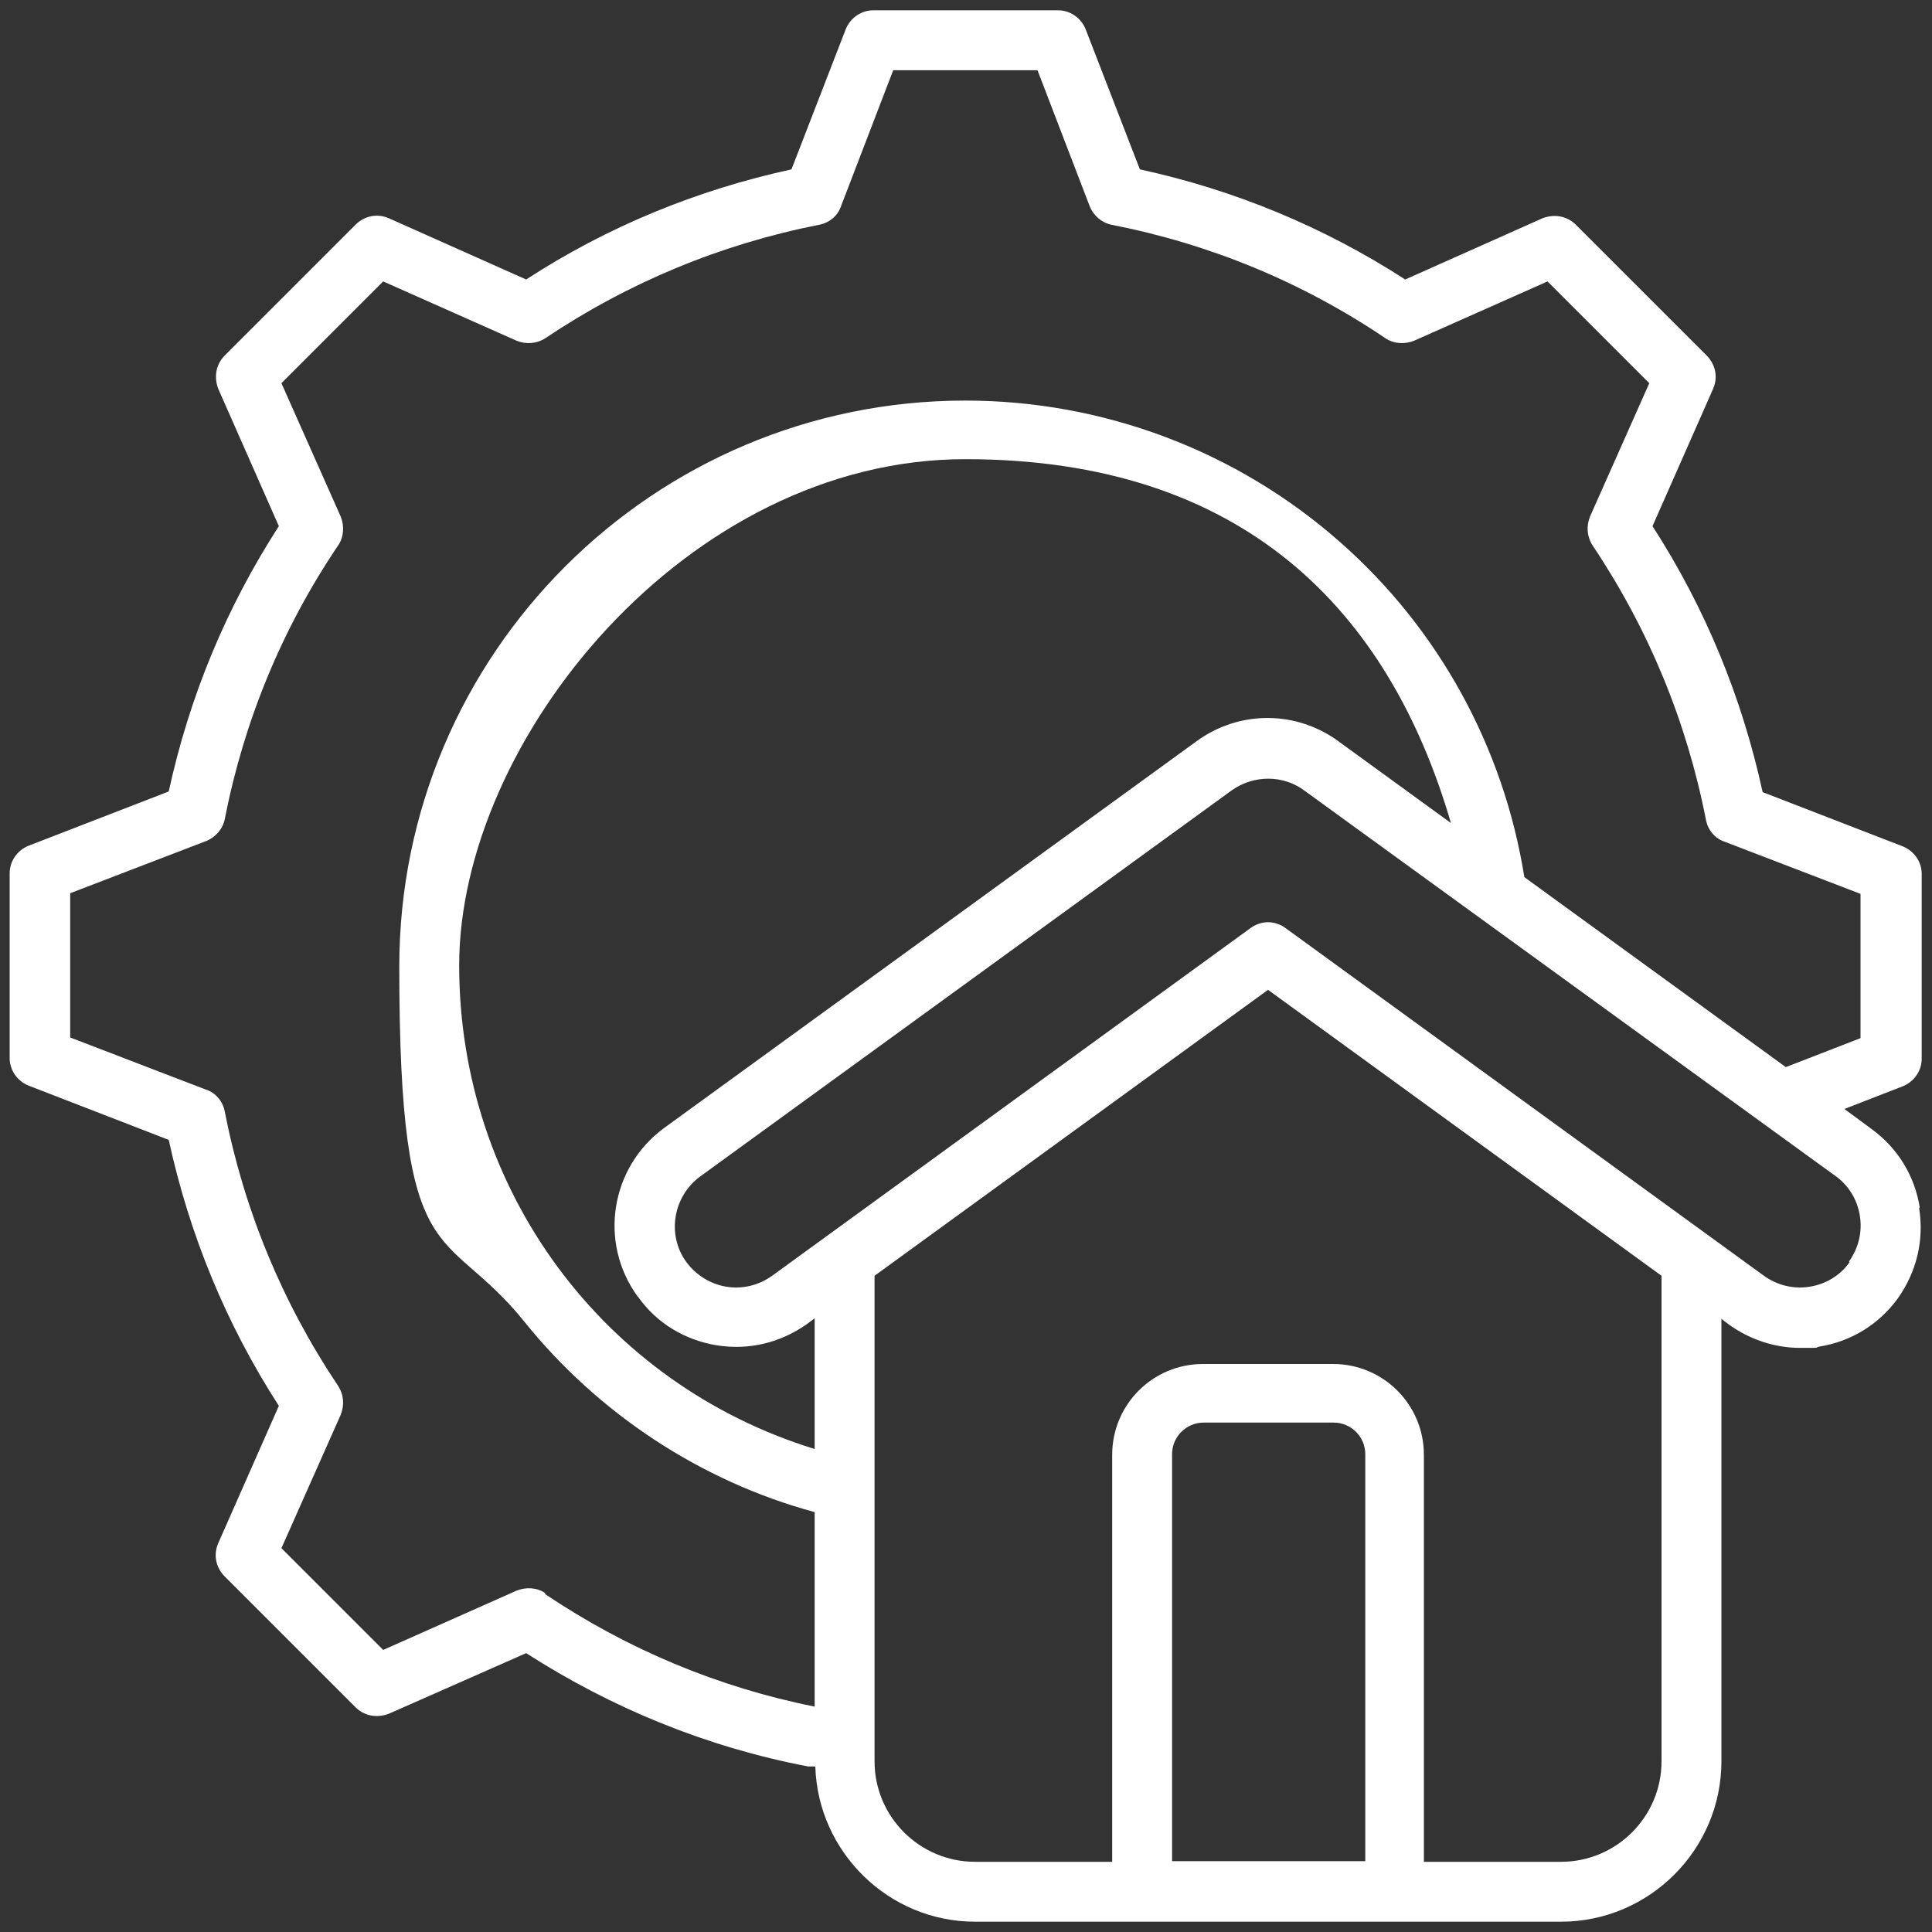 <svg xmlns="http://www.w3.org/2000/svg" viewBox="0 0 300 300"><rect x="0" y="0" width="300" height="300" fill="#333333" stroke="none"/><defs><style>      .cls-1 {        fill: #fff;      }    </style></defs><g><g id="Ebene_5"><path class="cls-1" d="M298.1,187.5c-.8-5-3.5-9.3-7.5-12.2l-4.2-3.1,9-3.5c1.8-.7,3-2.4,3-4.3v-28.7c0-1.9-1.2-3.6-3-4.3l-21.7-8.4c-3.2-14.7-8.9-28.6-17.1-41.3l9.4-21.3c.8-1.8.4-3.8-1-5.2l-20.3-20.3c-1.4-1.4-3.4-1.7-5.2-1l-21.3,9.5c-12.7-8.2-26.5-13.9-41.2-17.1l-8.4-21.7c-.7-1.8-2.4-3-4.3-3h-28.7c-1.9,0-3.6,1.2-4.3,3l-8.4,21.7c-14.7,3.2-28.6,8.9-41.2,17.1l-21.3-9.5c-1.8-.8-3.8-.4-5.2,1l-20.3,20.3c-1.4,1.4-1.7,3.4-1,5.2l9.4,21.3c-8.2,12.7-13.9,26.5-17.1,41.2l-21.7,8.4c-1.8.7-3,2.4-3,4.3v28.7c0,1.9,1.2,3.6,3,4.3l21.7,8.4c3.2,14.7,8.9,28.6,17.1,41.3l-9.4,21.3c-.8,1.8-.4,3.8,1,5.2l20.3,20.3c1.4,1.4,3.4,1.7,5.2,1l21.3-9.4c13.4,8.6,28.1,14.6,43.8,17.6.3,0,.6,0,.9,0s.1,0,.2,0c.4,13.3,11.4,24.1,24.8,24.1h91c13.7,0,24.9-11.2,24.9-24.9v-68.7l1.2.9c3.2,2.3,7.1,3.6,11,3.6s2,0,3-.2c5-.8,9.3-3.5,12.2-7.5,2.9-4.1,4.1-9,3.3-14h0ZM84.7,247.4c-1.3-.9-3-1-4.5-.4l-20.7,9.2-15.8-15.8,9.2-20.7c.6-1.5.5-3.1-.4-4.5-8.7-13-14.6-27.3-17.6-42.6-.3-1.6-1.4-2.9-2.9-3.4l-21.1-8.1v-22.4l21.1-8.1c1.5-.6,2.6-1.9,2.9-3.4,3-15.3,8.9-29.6,17.6-42.5.9-1.3,1-3,.4-4.5l-9.2-20.7,15.8-15.8,20.7,9.2c1.5.6,3.1.5,4.5-.4,13-8.7,27.3-14.6,42.5-17.6,1.6-.3,2.9-1.4,3.4-2.9l8.1-21.1h22.4l8.1,21.1c.6,1.5,1.9,2.6,3.4,2.9,15.3,3,29.6,8.9,42.5,17.6,1.3.9,3,1,4.5.4l20.7-9.2,15.8,15.8-9.2,20.7c-.6,1.5-.5,3.1.4,4.5,8.7,13,14.6,27.3,17.6,42.6.3,1.6,1.4,2.9,2.9,3.4l21.1,8.1v22.4l-11.6,4.5-40.6-29.5c-3.2-20.1-13.3-38.6-28.7-52.1-16-14.1-36.7-21.9-58.1-21.9-48.5,0-87.9,39.4-87.9,87.9s6.9,39.6,19.4,55.1c11.5,14.3,27.4,24.8,45.1,29.6v30.2c-15-3-29.1-8.9-41.9-17.5h0ZM99.1,201.4c2.9,4.1,7.3,6.7,12.2,7.5,5,.8,9.9-.4,14-3.3,0,0,0,0,0,0l1.2-.9v20.3c-32.8-10.1-55.2-40.2-55.2-75.1s35.3-78.6,78.6-78.6,65.8,23.6,75.4,56.5l-17.2-12.5c-6.6-5-15.6-5.1-22.3-.2l-82.6,60c-8.4,6.1-10.3,17.8-4.2,26.2h0ZM211.9,289h-29.9v-63.2c0-2.7,2.2-4.9,4.9-4.9h20.2c2.7,0,4.9,2.2,4.9,4.9v63.2ZM258,273.5c0,8.6-7,15.6-15.6,15.6h-21.3v-63.2c0-7.8-6.3-14.1-14.1-14.1h-20.2c-7.8,0-14.1,6.3-14.1,14.1v63.2h-21.3c-8.6,0-15.6-7-15.6-15.6v-75.4l61.1-44.4,61.1,44.4v75.4h0ZM287.2,196c-1.5,2.1-3.7,3.4-6.2,3.8-2.5.4-5-.2-7.1-1.7l-74.3-54c-.8-.6-1.8-.9-2.7-.9s-1.9.3-2.7.9l-74.3,54c-2.1,1.5-4.6,2.1-7.1,1.7-2.5-.4-4.7-1.8-6.2-3.8-3.1-4.2-2.1-10.2,2.1-13.3l82.6-60c3.4-2.4,8-2.4,11.3.1,0,0,0,0,0,0l82.4,59.8c2.1,1.5,3.4,3.7,3.8,6.2s-.2,5-1.7,7.1h0Z"></path></g></g></svg>